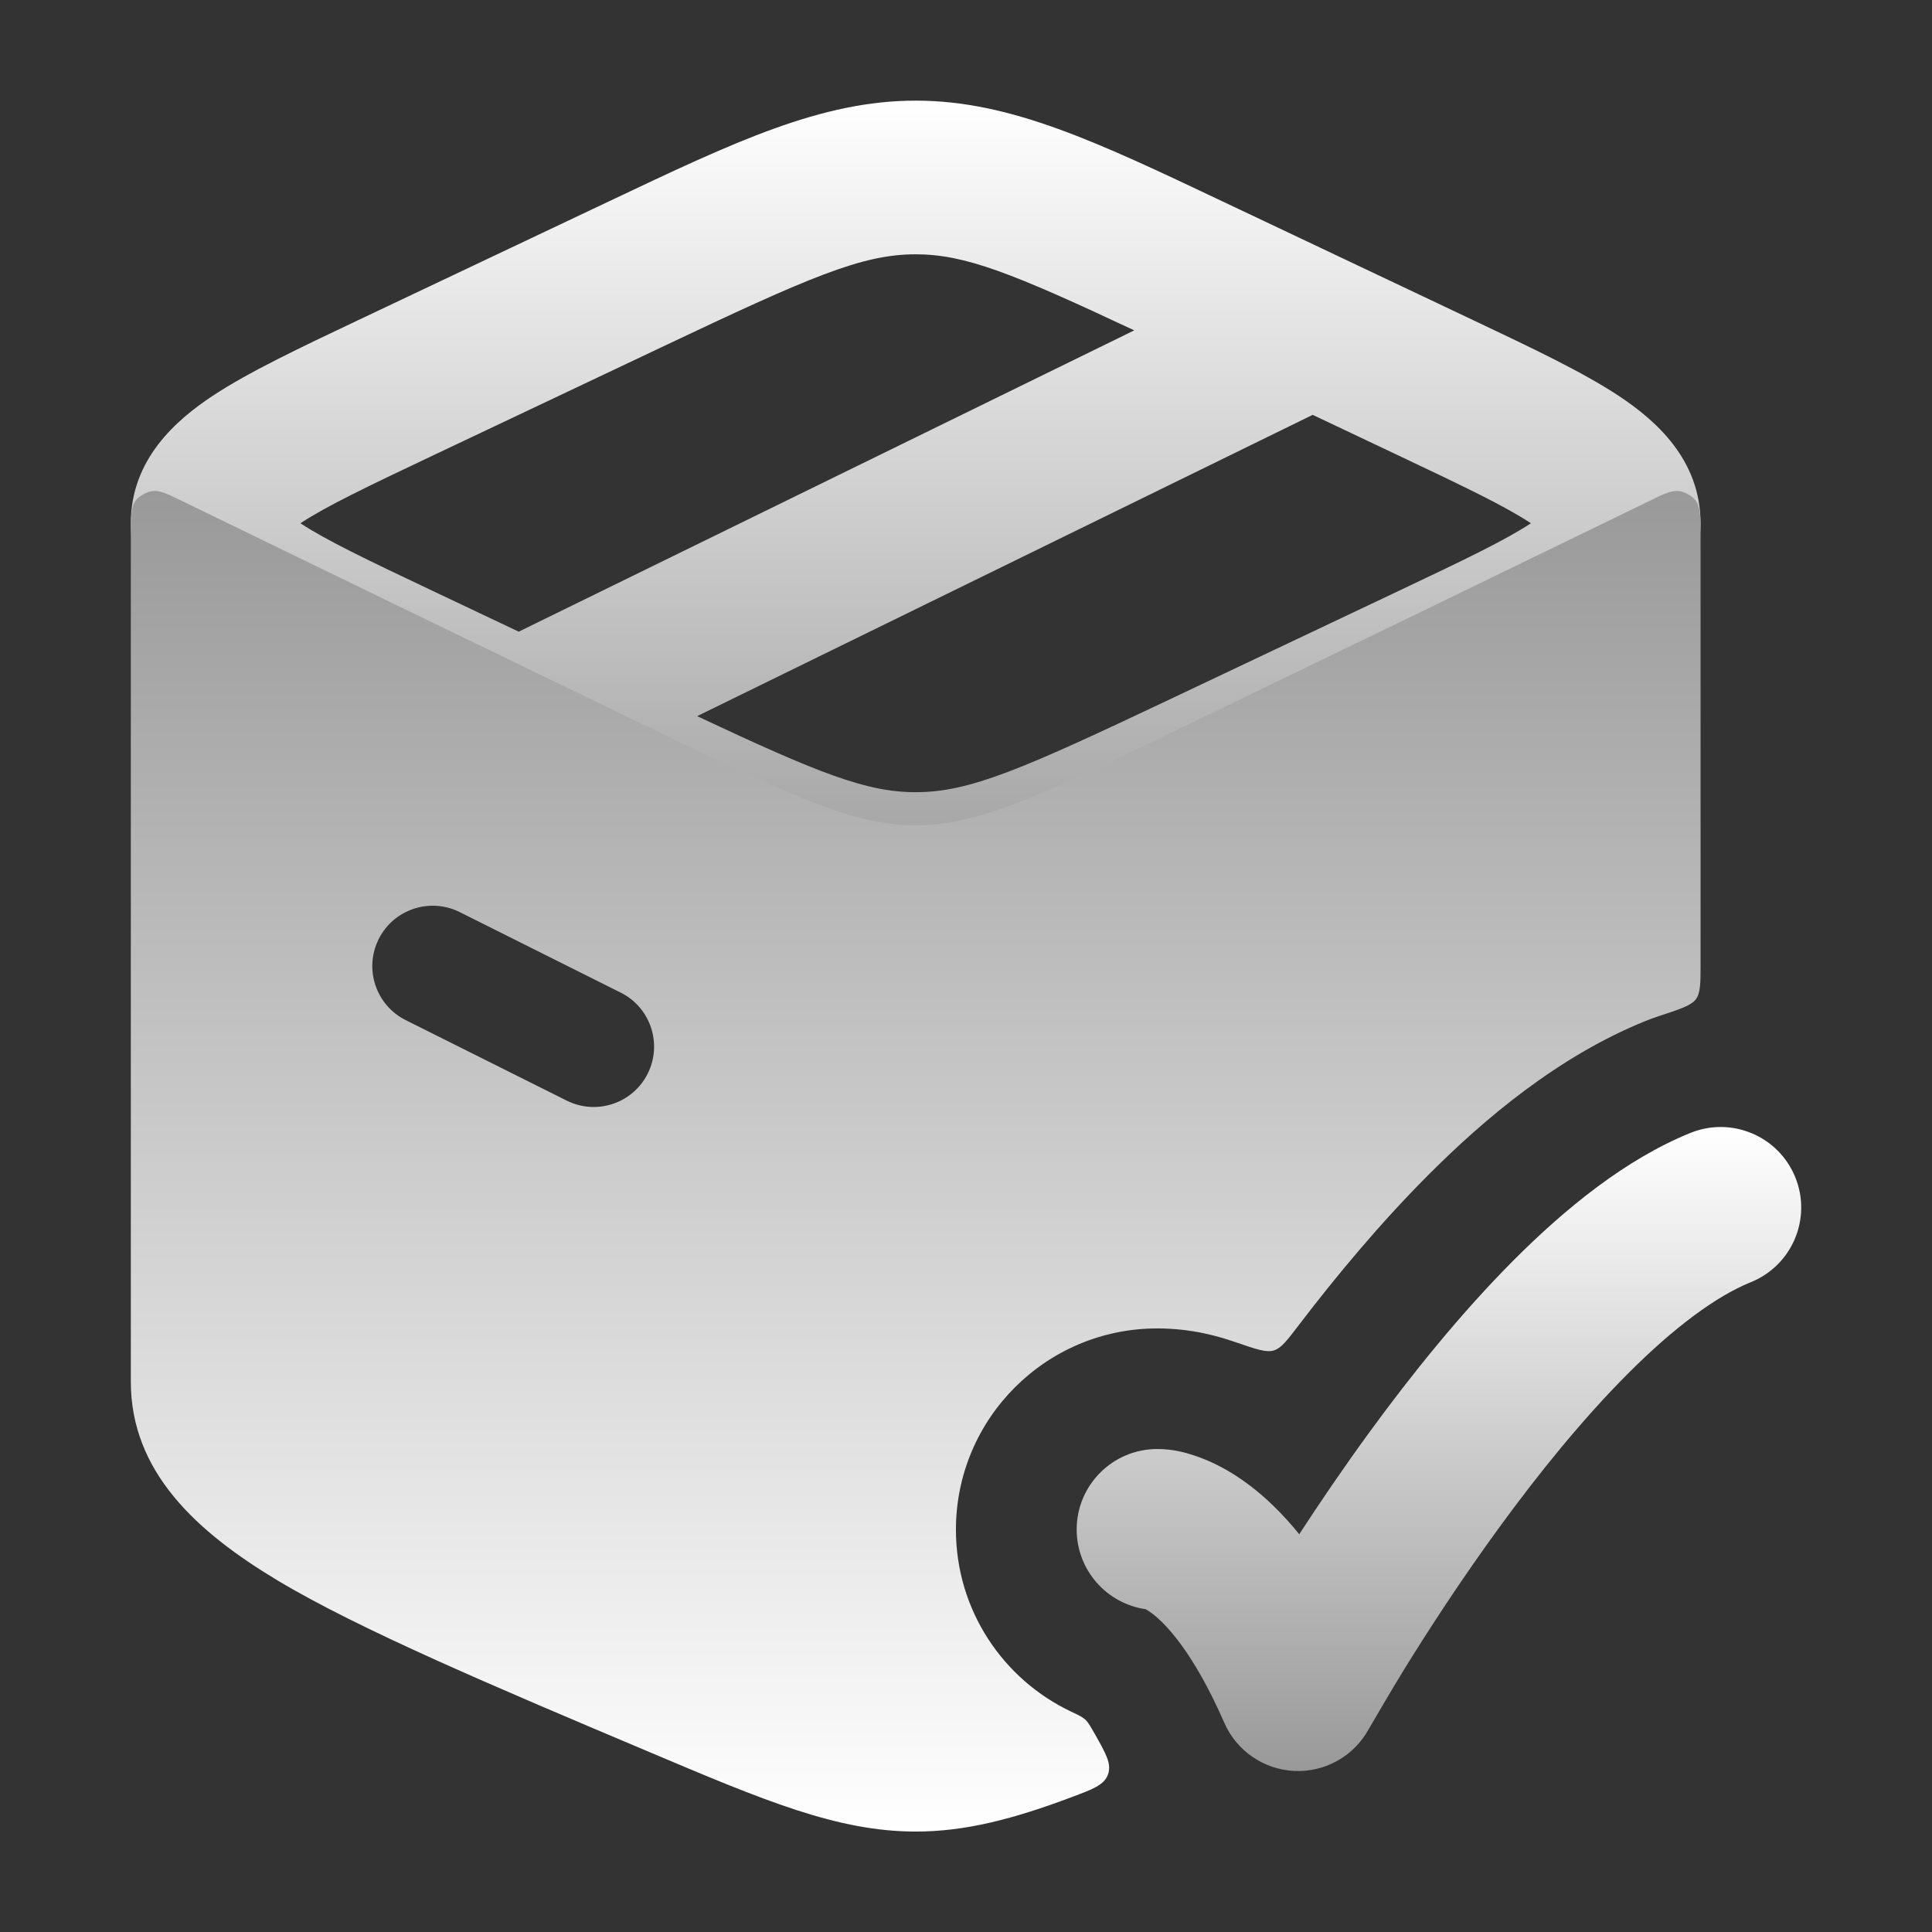 <svg width="80" height="80" viewBox="0 0 80 80" fill="none" xmlns="http://www.w3.org/2000/svg">
<rect x="0" y="0" width="80" height="80" fill="#333333" stroke="none"/>
<path d="M74.34 48.75C75.031 50.457 74.207 52.4 72.501 53.091C71.054 53.676 69.307 54.976 67.401 56.887C65.538 58.754 63.719 61.003 62.104 63.216C60.495 65.42 59.128 67.532 58.162 69.096C57.68 69.877 56.923 71.174 56.666 71.615L56.663 71.621C56.048 72.728 54.857 73.391 53.592 73.331C52.326 73.27 51.204 72.498 50.696 71.337C49.394 68.361 48.24 67.216 47.719 66.819C47.59 66.72 47.494 66.663 47.436 66.633C45.823 66.4 44.583 65.012 44.583 63.334C44.583 61.493 46.076 60.001 47.917 60.001C48.607 60.001 49.114 60.159 49.453 60.27C50.135 60.493 50.923 60.879 51.76 61.516C52.429 62.026 53.114 62.685 53.799 63.529C54.636 62.242 55.624 60.787 56.719 59.286C58.45 56.915 60.492 54.373 62.682 52.178C64.829 50.026 67.328 47.992 69.999 46.911C71.706 46.22 73.649 47.044 74.34 48.75Z" fill="url(#paint0_linear_1965_10925)"/>
<path fill-rule="evenodd" clip-rule="evenodd" d="M37.917 10.53C35.684 10.53 33.532 11.467 27.392 14.377L17.898 18.874C15.195 20.154 13.502 20.965 12.441 21.667C13.502 22.368 15.195 23.179 17.898 24.459L21.479 26.156L46.966 13.68C41.936 11.316 39.96 10.53 37.917 10.53ZM54.355 17.178L28.867 29.654C33.897 32.018 35.873 32.803 37.917 32.803C40.149 32.803 42.301 31.866 48.442 28.957L57.936 24.459C60.638 23.179 62.331 22.368 63.392 21.667C62.331 20.965 60.638 20.154 57.936 18.874L54.355 17.178ZM25.22 8.336C30.435 5.862 34.008 4.167 37.917 4.167C41.825 4.167 45.398 5.862 50.614 8.336C50.831 8.438 51.05 8.543 51.273 8.648L60.987 13.25C63.403 14.395 65.533 15.403 67.032 16.394C68.532 17.387 70.417 19.014 70.417 21.667C70.417 24.319 68.532 25.947 67.032 26.939C65.533 27.93 63.403 28.939 60.987 30.083L51.273 34.685C51.05 34.791 50.831 34.895 50.614 34.998C45.398 37.472 41.825 39.167 37.917 39.167C34.009 39.167 30.435 37.472 25.22 34.998C25.003 34.895 24.783 34.791 24.56 34.685L15.066 30.188C14.993 30.153 14.919 30.118 14.846 30.083C12.43 28.939 10.3 27.93 8.801 26.939C7.301 25.947 5.417 24.319 5.417 21.667C5.417 19.014 7.301 17.387 8.801 16.394C10.3 15.403 12.43 14.395 14.846 13.25C14.919 13.216 14.993 13.181 15.066 13.146L24.56 8.648C24.783 8.543 25.003 8.438 25.22 8.336Z" fill="url(#paint1_linear_1965_10925)"/>
<path d="M37.917 75.841C39.98 75.841 41.966 75.319 44.358 74.422C45.266 74.082 45.72 73.912 45.878 73.48C46.035 73.048 45.808 72.644 45.355 71.836C45.312 71.761 45.271 71.689 45.231 71.622C45.106 71.407 45.043 71.3 44.932 71.198C44.82 71.096 44.667 71.023 44.361 70.878C41.537 69.544 39.583 66.674 39.583 63.341C39.583 58.739 43.315 55.007 47.917 55.007C49.41 55.007 50.522 55.366 51.005 55.524C51.063 55.543 51.122 55.562 51.181 55.583C52.015 55.87 52.433 56.014 52.742 55.92C53.052 55.827 53.29 55.512 53.769 54.885C55.353 52.807 57.175 50.625 59.143 48.653C61.472 46.318 64.535 43.735 68.123 42.283C68.298 42.212 68.475 42.148 68.651 42.089C69.575 41.785 70.037 41.633 70.227 41.371C70.416 41.108 70.417 40.708 70.417 39.906V21.674C70.417 21.577 70.411 21.481 70.4 21.386C70.348 20.929 70.321 20.7 69.868 20.452C69.415 20.203 69.084 20.362 68.424 20.683L58.812 25.35L49.074 30.062C42.849 33.075 40.442 34.174 37.917 34.174C35.392 34.174 32.985 33.075 26.759 30.062L17.021 25.35L7.409 20.683C6.749 20.362 6.418 20.203 5.965 20.452C5.512 20.7 5.486 20.929 5.434 21.386C5.423 21.481 5.417 21.577 5.417 21.674L5.417 57.212C5.417 60.947 8.141 63.431 11.494 65.443C14.889 67.48 20.587 69.887 26.898 72.552C31.627 74.552 34.677 75.841 37.917 75.841ZM26.82 44.456C26.203 45.691 24.701 46.191 23.466 45.574L16.799 42.241C15.564 41.623 15.063 40.121 15.681 38.886C16.298 37.651 17.8 37.151 19.035 37.768L25.702 41.102C26.937 41.719 27.437 43.221 26.82 44.456Z" fill="url(#paint2_linear_1965_10925)"/>
<defs>
<linearGradient id="paint0_linear_1965_10925" x1="59.584" y1="46.667" x2="59.584" y2="73.334" gradientUnits="userSpaceOnUse">
<stop stop-color="white"/>
<stop offset="1" stop-color="#999999"/>
</linearGradient>
<linearGradient id="paint1_linear_1965_10925" x1="37.917" y1="4.167" x2="37.917" y2="39.167" gradientUnits="userSpaceOnUse">
<stop stop-color="white"/>
<stop offset="1" stop-color="#999999"/>
</linearGradient>
<linearGradient id="paint2_linear_1965_10925" x1="37.917" y1="75.841" x2="37.917" y2="20.33" gradientUnits="userSpaceOnUse">
<stop stop-color="white"/>
<stop offset="1" stop-color="#999999"/>
</linearGradient>
</defs>
</svg>
